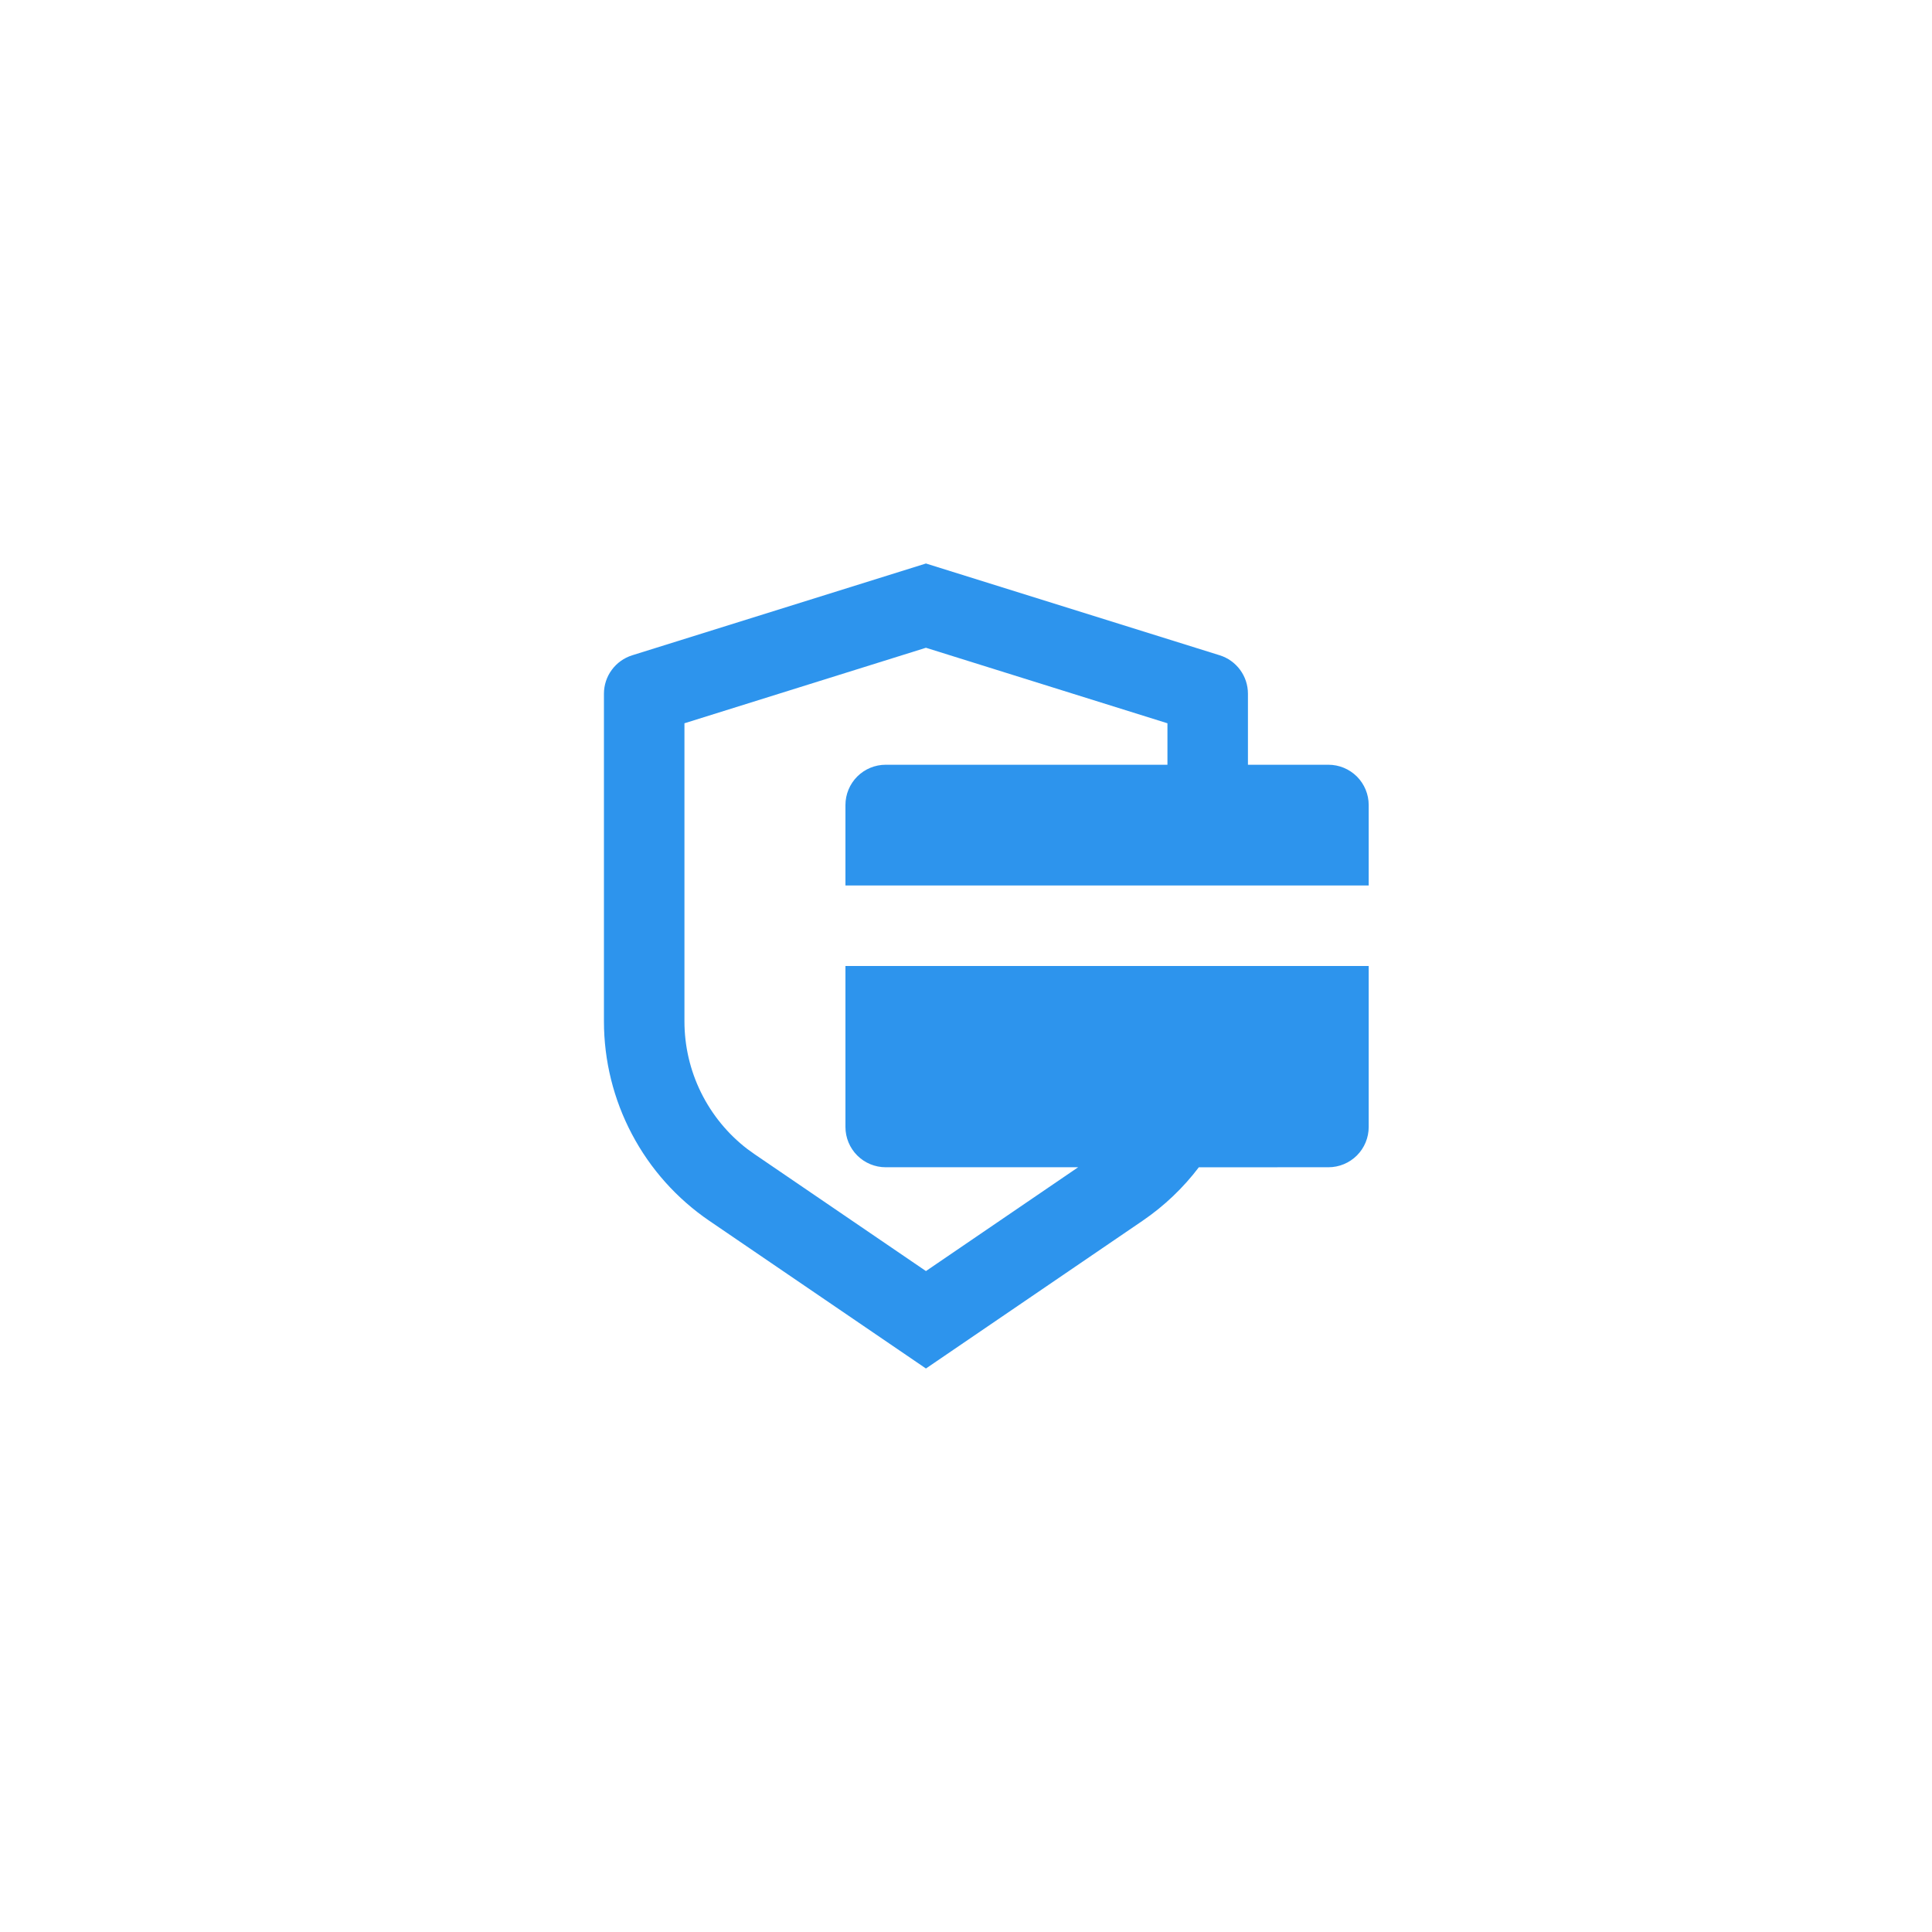 <svg width="60" height="60" viewBox="0 0 60 60" fill="none" xmlns="http://www.w3.org/2000/svg">
<path d="M28.756 17.5L37.878 20.35C38.133 20.429 38.355 20.588 38.513 20.803C38.671 21.018 38.756 21.277 38.756 21.544V23.75H41.256C41.587 23.75 41.905 23.882 42.14 24.116C42.374 24.351 42.506 24.669 42.506 25V27.5H26.256V25C26.256 24.669 26.388 24.351 26.622 24.116C26.856 23.882 27.174 23.75 27.506 23.75H36.256V22.462L28.756 20.117L21.256 22.462V31.718C21.256 32.483 21.431 33.238 21.769 33.925C22.107 34.611 22.597 35.212 23.203 35.679L23.44 35.849L28.756 39.474L33.483 36.25H27.506C27.174 36.25 26.856 36.118 26.622 35.884C26.388 35.65 26.256 35.331 26.256 35V30H42.506V35C42.506 35.331 42.374 35.65 42.14 35.884C41.905 36.118 41.587 36.25 41.256 36.25L37.231 36.251C36.747 36.889 36.16 37.451 35.481 37.914L28.756 42.5L22.031 37.915C21.021 37.227 20.195 36.303 19.625 35.222C19.054 34.142 18.756 32.939 18.756 31.718V21.544C18.756 21.277 18.841 21.018 18.999 20.804C19.157 20.589 19.379 20.431 19.633 20.351L28.756 17.5Z" fill="#2D94ED"/>
</svg>
